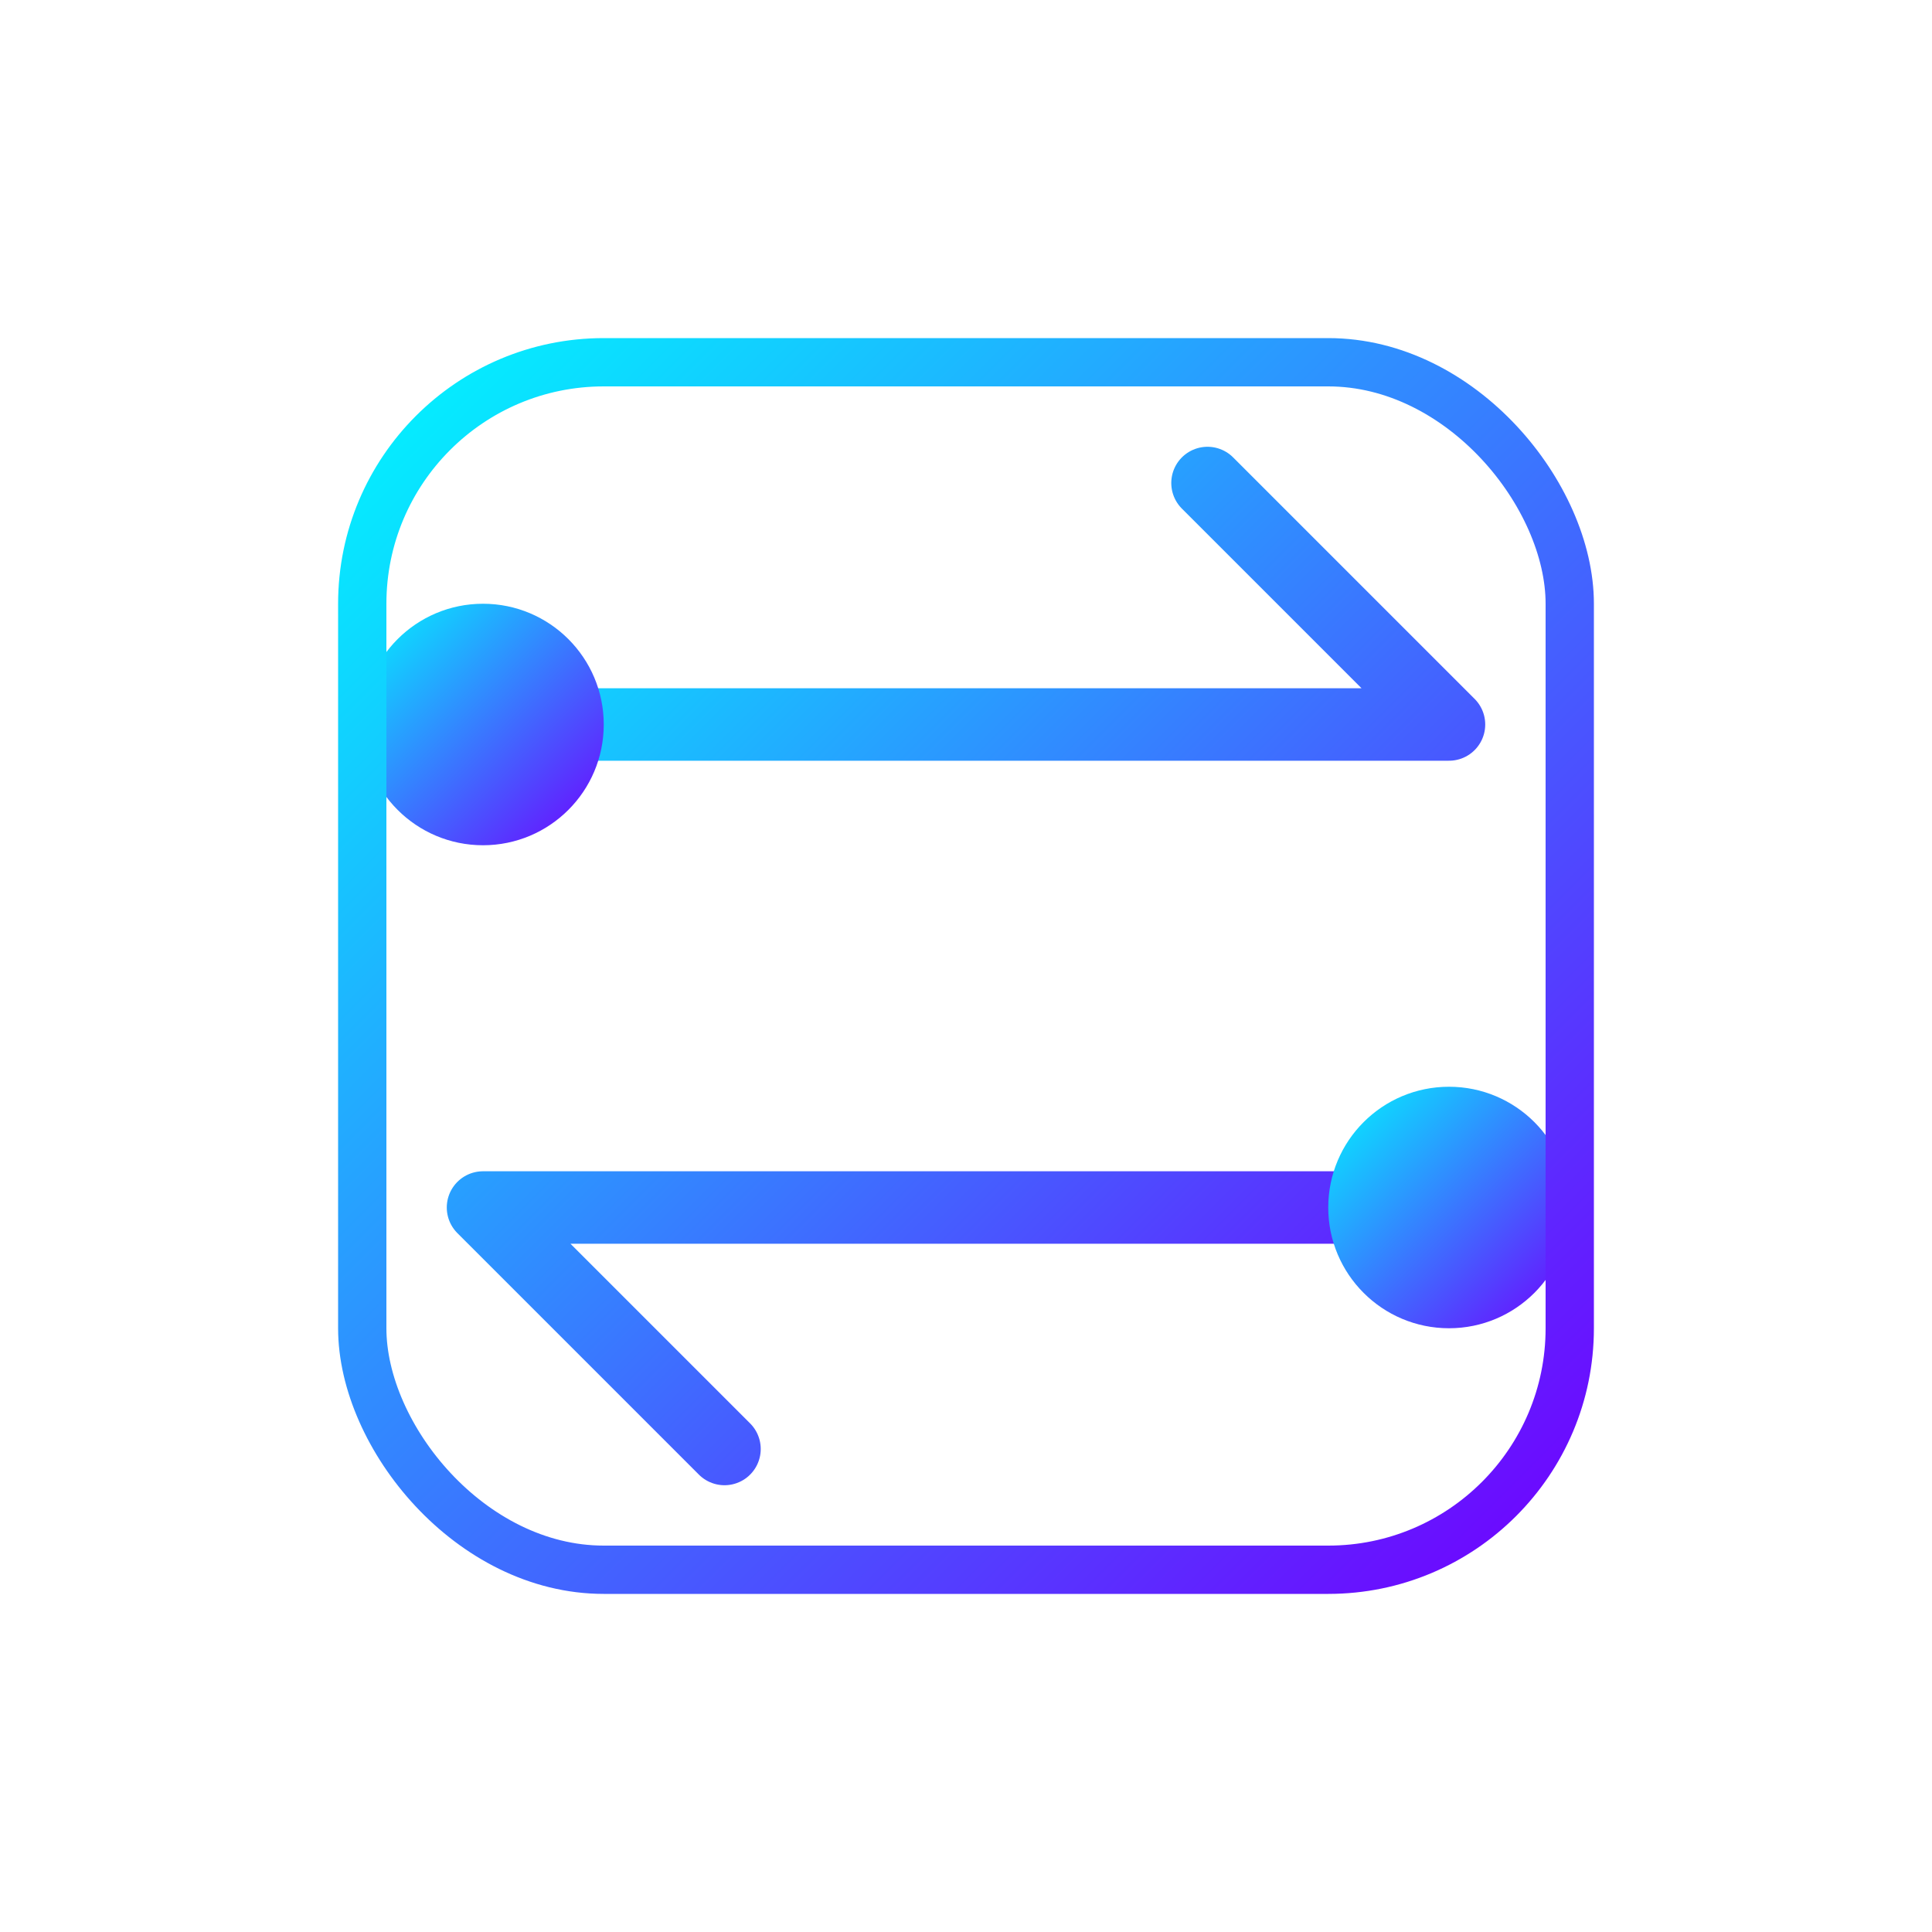 <?xml version="1.0" encoding="UTF-8"?>
<svg width="80" height="80" viewBox="0 0 80 80" fill="none" xmlns="http://www.w3.org/2000/svg">
    <defs>
        <linearGradient id="exchangeGradient" x1="0%" y1="0%" x2="100%" y2="100%">
            <stop offset="0%" style="stop-color:#00f6ff;stop-opacity:1" />
            <stop offset="100%" style="stop-color:#7000ff;stop-opacity:1" />
        </linearGradient>
    </defs>
    
    <!-- Exchange arrows -->
    <path d="M20 30 L60 30 L50 20 M60 50 L20 50 L30 60" 
          stroke="url(#exchangeGradient)" 
          stroke-width="3" 
          fill="none"
          stroke-linecap="round"
          stroke-linejoin="round">
        <animate
            attributeName="stroke-dasharray"
            from="0,200"
            to="200,0"
            dur="2s"
            repeatCount="indefinite"
        />
    </path>
    
    <!-- Crypto symbols -->
    <circle cx="20" cy="30" r="5" fill="url(#exchangeGradient)" />
    <circle cx="60" cy="50" r="5" fill="url(#exchangeGradient)" />
    
    <!-- Background elements -->
    <rect x="15" y="15" width="50" height="50" rx="10" 
          stroke="url(#exchangeGradient)" 
          stroke-width="2" 
          fill="none" />
</svg> 